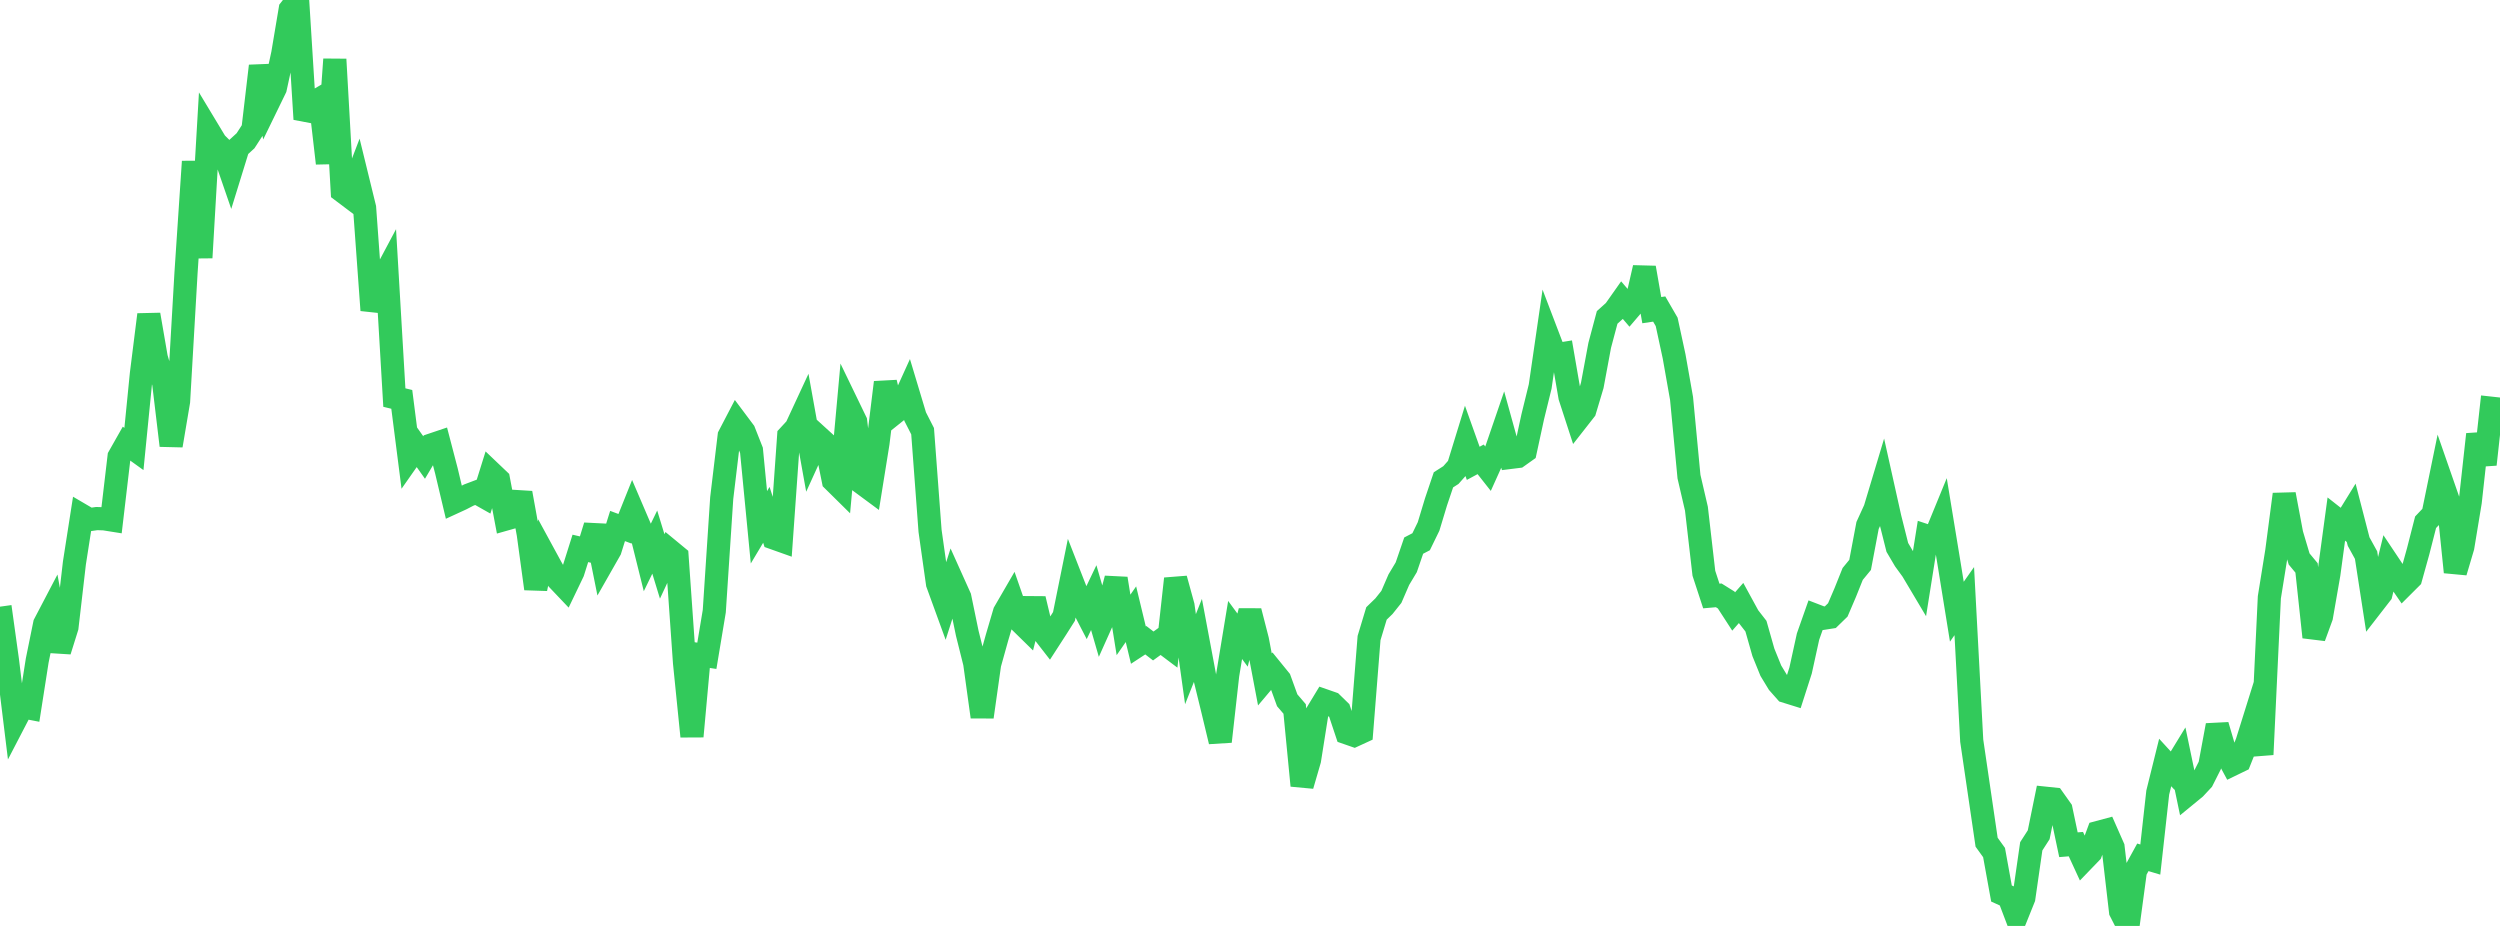 <?xml version="1.0" standalone="no"?>
<!DOCTYPE svg PUBLIC "-//W3C//DTD SVG 1.1//EN" "http://www.w3.org/Graphics/SVG/1.1/DTD/svg11.dtd">

<svg width="135" height="50" viewBox="0 0 135 50" preserveAspectRatio="none" 
  xmlns="http://www.w3.org/2000/svg"
  xmlns:xlink="http://www.w3.org/1999/xlink">


<polyline points="0.0, 32.76 0.402, 35.655 0.804, 38.933 1.205, 38.161 1.607, 38.239 2.009, 35.671 2.411, 33.694 2.812, 32.928 3.214, 35.152 3.616, 33.869 4.018, 30.403 4.42, 27.826 4.821, 28.061 5.223, 28.003 5.625, 28.016 6.027, 28.08 6.429, 24.664 6.83, 23.956 7.232, 24.245 7.634, 20.196 8.036, 16.992 8.438, 19.318 8.839, 20.689 9.241, 24.057 9.643, 21.676 10.045, 14.731 10.446, 8.724 10.848, 13.913 11.25, 7.041 11.652, 7.708 12.054, 8.107 12.455, 9.27 12.857, 7.969 13.259, 7.601 13.661, 6.98 14.062, 3.564 14.464, 5.587 14.866, 4.761 15.268, 2.905 15.67, 0.512 16.071, 0.0 16.473, 6.435 16.875, 5.572 17.277, 5.337 17.679, 8.816 18.08, 3.204 18.482, 10.322 18.884, 10.625 19.286, 9.577 19.688, 11.22 20.089, 16.752 20.491, 15.388 20.893, 14.633 21.295, 21.469 21.696, 21.566 22.098, 24.711 22.5, 24.137 22.902, 24.705 23.304, 24.026 23.705, 23.891 24.107, 25.432 24.509, 27.127 24.911, 26.942 25.312, 26.734 25.714, 26.582 26.116, 26.809 26.518, 25.523 26.92, 25.906 27.321, 28.025 27.723, 27.911 28.125, 26.621 28.527, 28.841 28.929, 31.79 29.33, 29.845 29.732, 30.584 30.134, 31.3 30.536, 31.723 30.938, 30.886 31.339, 29.613 31.741, 29.707 32.143, 28.399 32.545, 30.396 32.946, 29.692 33.348, 28.404 33.75, 28.554 34.152, 27.551 34.554, 28.49 34.955, 30.102 35.357, 29.273 35.759, 30.587 36.161, 29.724 36.562, 30.055 36.964, 35.789 37.366, 39.764 37.768, 35.352 38.17, 35.413 38.571, 33.006 38.973, 26.896 39.375, 23.539 39.777, 22.768 40.179, 23.305 40.58, 24.322 40.982, 28.474 41.384, 27.801 41.786, 29.054 42.188, 29.197 42.589, 23.542 42.991, 23.106 43.393, 22.24 43.795, 24.474 44.196, 23.594 44.598, 23.96 45.0, 25.947 45.402, 26.344 45.804, 21.933 46.205, 22.762 46.607, 26.128 47.009, 26.425 47.411, 23.925 47.812, 20.652 48.214, 22.37 48.616, 22.048 49.018, 21.163 49.42, 22.499 49.821, 23.285 50.223, 28.667 50.625, 31.512 51.027, 32.617 51.429, 31.36 51.83, 32.252 52.232, 34.197 52.634, 35.806 53.036, 38.712 53.438, 35.869 53.839, 34.43 54.241, 33.064 54.643, 32.371 55.045, 33.526 55.446, 33.919 55.848, 32.339 56.25, 34.027 56.652, 34.544 57.054, 33.922 57.455, 33.288 57.857, 31.303 58.259, 32.331 58.661, 33.109 59.062, 32.271 59.464, 33.659 59.866, 32.762 60.268, 31.244 60.67, 33.746 61.071, 33.167 61.473, 34.835 61.875, 34.572 62.277, 34.883 62.679, 34.592 63.08, 34.894 63.482, 31.253 63.884, 32.717 64.286, 35.596 64.688, 34.581 65.089, 36.719 65.491, 38.365 65.893, 40.041 66.295, 36.453 66.696, 34.018 67.098, 34.566 67.5, 33 67.902, 34.567 68.304, 36.687 68.705, 36.212 69.107, 36.706 69.509, 37.815 69.911, 38.284 70.312, 42.42 70.714, 41.038 71.116, 38.498 71.518, 37.835 71.92, 37.975 72.321, 38.366 72.723, 39.572 73.125, 39.712 73.527, 39.527 73.929, 34.454 74.33, 33.126 74.732, 32.736 75.134, 32.232 75.536, 31.304 75.938, 30.633 76.339, 29.463 76.741, 29.254 77.143, 28.429 77.545, 27.099 77.946, 25.911 78.348, 25.654 78.75, 25.201 79.152, 23.893 79.554, 25.02 79.955, 24.804 80.357, 25.314 80.759, 24.423 81.161, 23.25 81.562, 24.7 81.964, 24.65 82.366, 24.364 82.768, 22.506 83.17, 20.869 83.571, 18.109 83.973, 19.163 84.375, 19.098 84.777, 21.43 85.179, 22.667 85.58, 22.155 85.982, 20.811 86.384, 18.65 86.786, 17.141 87.188, 16.779 87.589, 16.21 87.991, 16.68 88.393, 16.209 88.795, 14.457 89.196, 16.748 89.598, 16.688 90.0, 17.382 90.402, 19.245 90.804, 21.517 91.205, 25.739 91.607, 27.47 92.009, 30.955 92.411, 32.184 92.812, 32.149 93.214, 32.4 93.616, 33.021 94.018, 32.562 94.42, 33.298 94.821, 33.813 95.223, 35.228 95.625, 36.218 96.027, 36.881 96.429, 37.335 96.83, 37.46 97.232, 36.208 97.634, 34.376 98.036, 33.235 98.438, 33.39 98.839, 33.327 99.241, 32.936 99.643, 31.997 100.045, 30.993 100.446, 30.505 100.848, 28.376 101.25, 27.496 101.652, 26.156 102.054, 27.962 102.455, 29.559 102.857, 30.242 103.259, 30.794 103.661, 31.47 104.062, 28.948 104.464, 29.081 104.866, 28.1 105.268, 30.546 105.67, 33.032 106.071, 32.461 106.473, 39.997 106.875, 42.739 107.277, 45.479 107.679, 46.038 108.08, 48.25 108.482, 48.432 108.884, 49.49 109.286, 48.491 109.688, 45.701 110.089, 45.078 110.491, 43.107 110.893, 43.149 111.295, 43.716 111.696, 45.616 112.098, 45.583 112.5, 46.455 112.902, 46.038 113.304, 44.951 113.705, 44.843 114.107, 45.755 114.509, 49.213 114.911, 50.0 115.312, 47.028 115.714, 46.295 116.116, 46.416 116.518, 42.797 116.92, 41.175 117.321, 41.613 117.723, 40.955 118.125, 42.887 118.527, 42.557 118.929, 42.126 119.33, 41.332 119.732, 39.166 120.134, 40.539 120.536, 41.284 120.938, 41.089 121.339, 40.084 121.741, 38.797 122.143, 40.743 122.545, 32.254 122.946, 29.762 123.348, 26.693 123.75, 28.833 124.152, 30.183 124.554, 30.668 124.955, 34.404 125.357, 33.305 125.759, 30.999 126.161, 28.028 126.562, 28.343 126.964, 27.692 127.366, 29.246 127.768, 29.976 128.17, 32.583 128.571, 32.066 128.973, 30.429 129.375, 31.031 129.777, 31.615 130.179, 31.214 130.58, 29.772 130.982, 28.201 131.384, 27.778 131.786, 25.82 132.188, 26.976 132.589, 30.892 132.991, 29.536 133.393, 27.1 133.795, 23.456 134.196, 25.078 134.598, 21.422" fill="none" stroke="#32ca5b" stroke-width="1.25"/>

</svg>